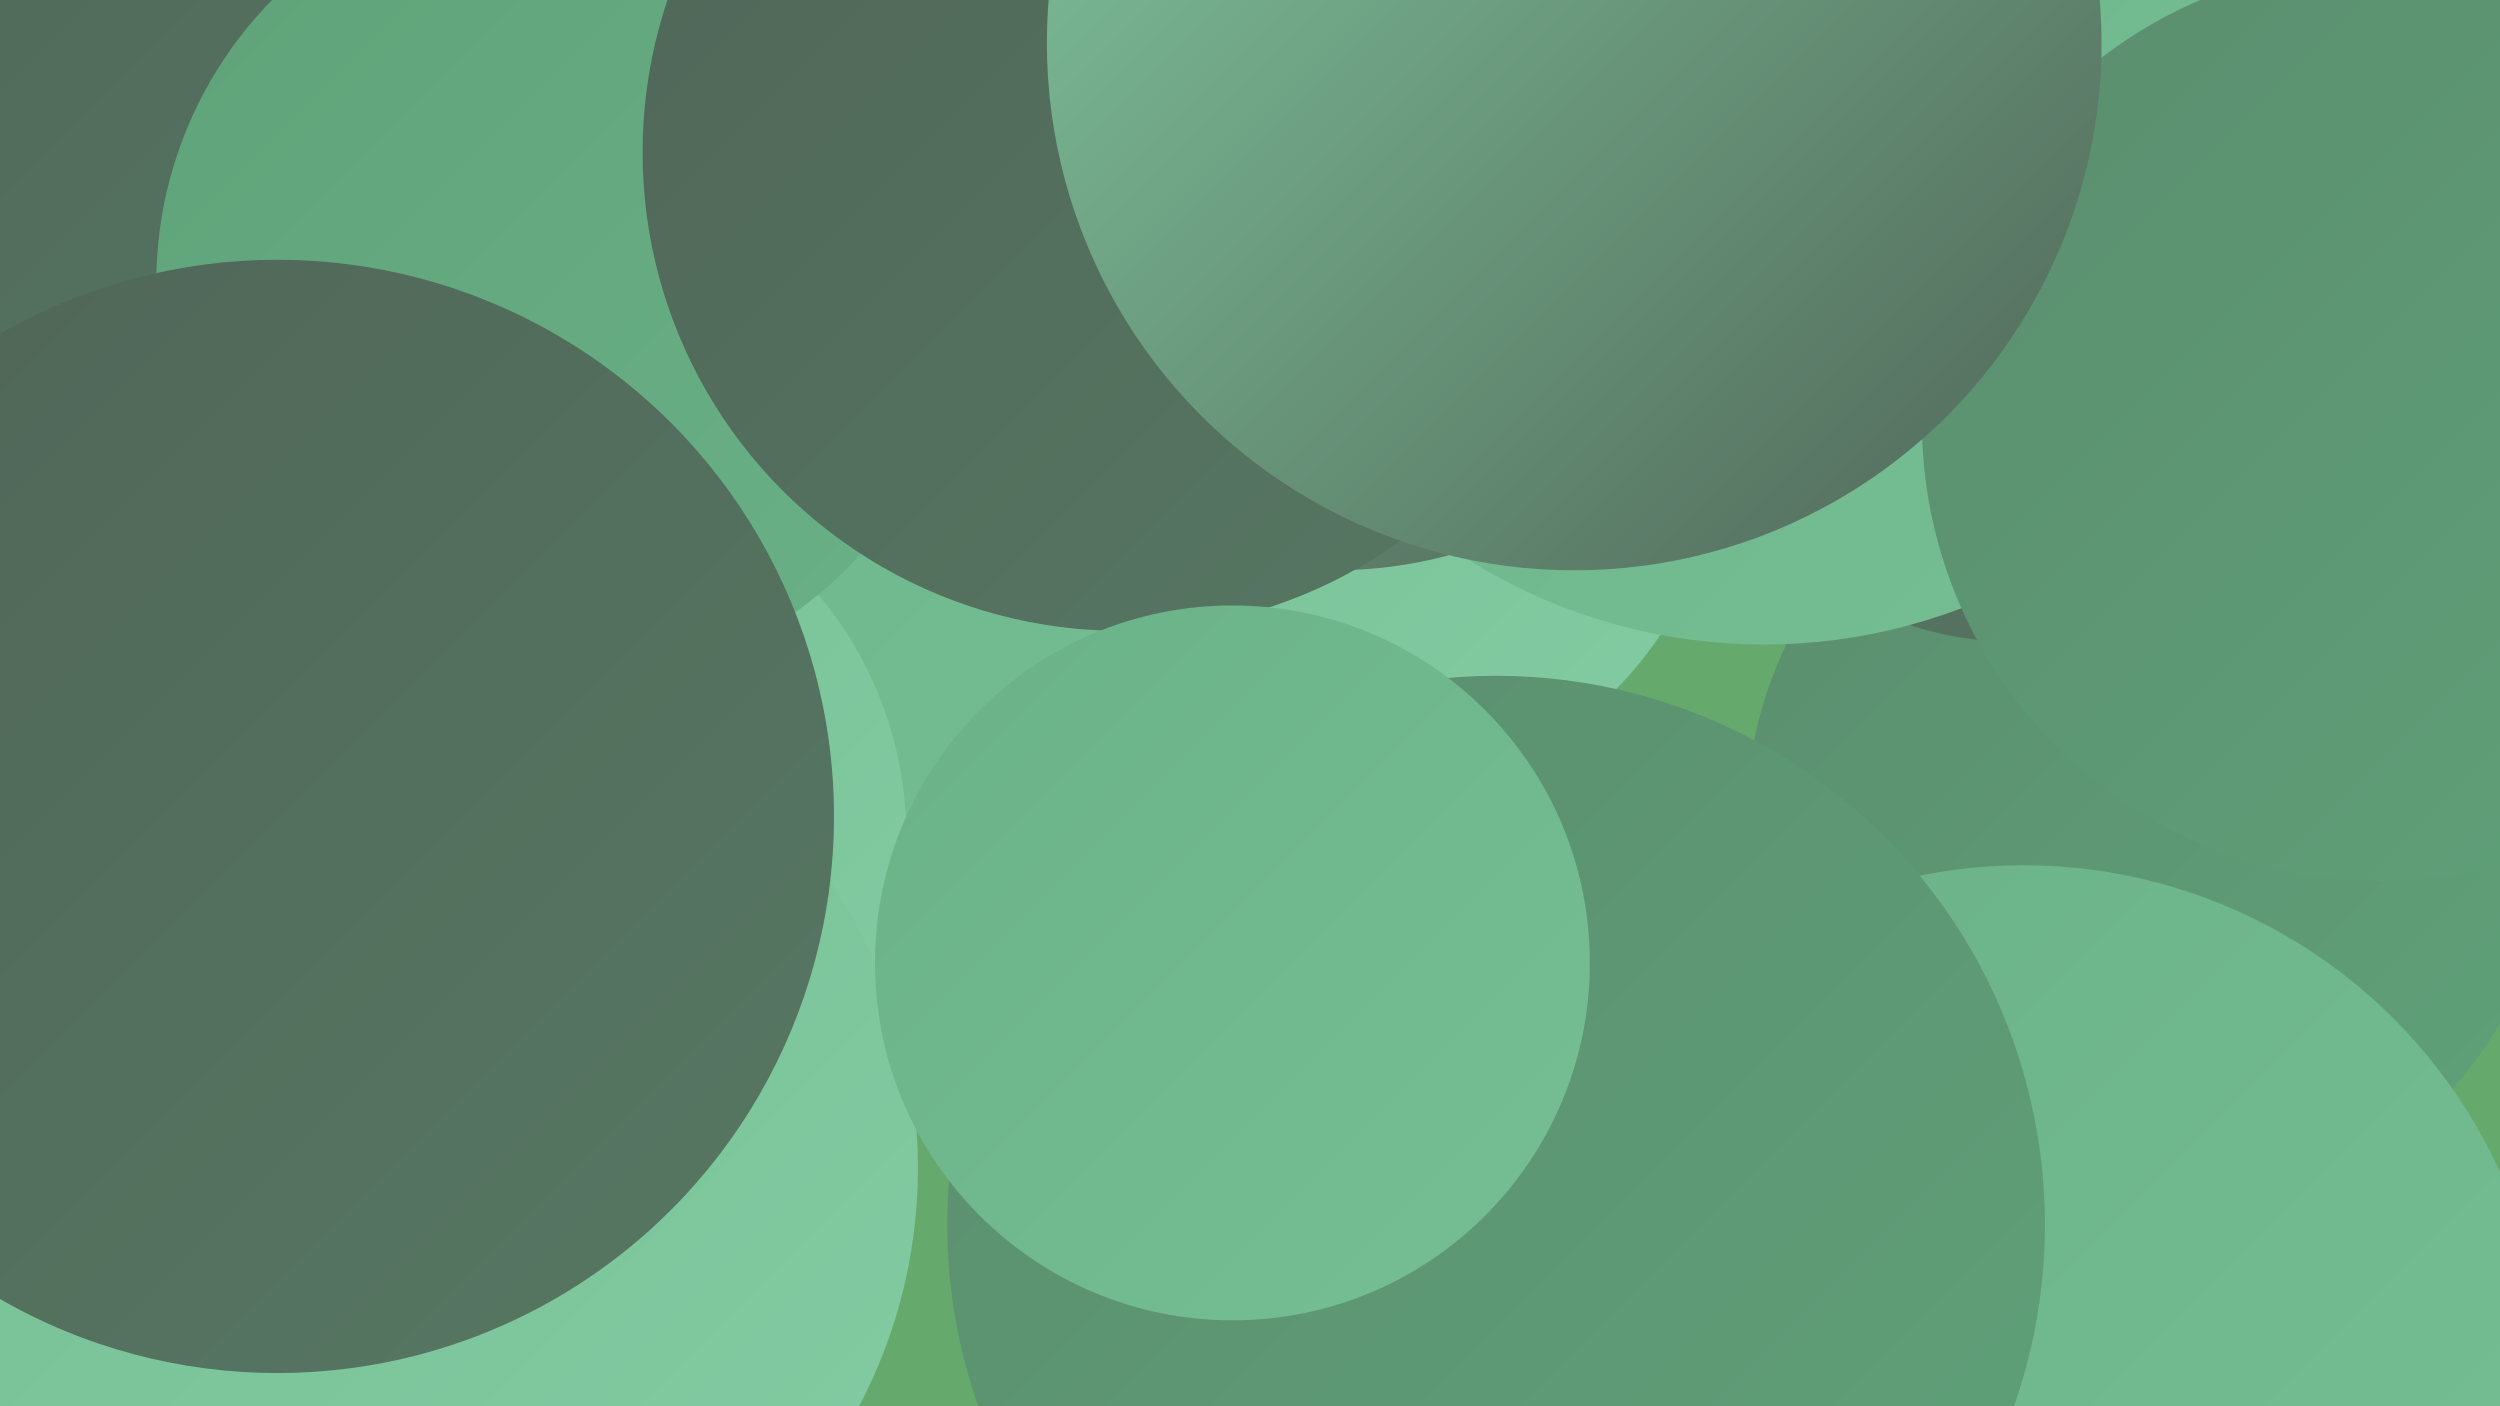 <?xml version="1.0" encoding="UTF-8"?><svg width="1280" height="720" xmlns="http://www.w3.org/2000/svg"><defs><linearGradient id="grad0" x1="0%" y1="0%" x2="100%" y2="100%"><stop offset="0%" style="stop-color:#506557;stop-opacity:1" /><stop offset="100%" style="stop-color:#567863;stop-opacity:1" /></linearGradient><linearGradient id="grad1" x1="0%" y1="0%" x2="100%" y2="100%"><stop offset="0%" style="stop-color:#567863;stop-opacity:1" /><stop offset="100%" style="stop-color:#5b8d6e;stop-opacity:1" /></linearGradient><linearGradient id="grad2" x1="0%" y1="0%" x2="100%" y2="100%"><stop offset="0%" style="stop-color:#5b8d6e;stop-opacity:1" /><stop offset="100%" style="stop-color:#5fa279;stop-opacity:1" /></linearGradient><linearGradient id="grad3" x1="0%" y1="0%" x2="100%" y2="100%"><stop offset="0%" style="stop-color:#5fa279;stop-opacity:1" /><stop offset="100%" style="stop-color:#6ab187;stop-opacity:1" /></linearGradient><linearGradient id="grad4" x1="0%" y1="0%" x2="100%" y2="100%"><stop offset="0%" style="stop-color:#6ab187;stop-opacity:1" /><stop offset="100%" style="stop-color:#76bf94;stop-opacity:1" /></linearGradient><linearGradient id="grad5" x1="0%" y1="0%" x2="100%" y2="100%"><stop offset="0%" style="stop-color:#76bf94;stop-opacity:1" /><stop offset="100%" style="stop-color:#83cba2;stop-opacity:1" /></linearGradient><linearGradient id="grad6" x1="0%" y1="0%" x2="100%" y2="100%"><stop offset="0%" style="stop-color:#83cba2;stop-opacity:1" /><stop offset="100%" style="stop-color:#506557;stop-opacity:1" /></linearGradient></defs><rect width="1280" height="720" fill="#65aa6c" /><circle cx="133" cy="24" r="262" fill="url(#grad0)" /><circle cx="477" cy="118" r="197" fill="url(#grad2)" /><circle cx="1111" cy="86" r="271" fill="url(#grad0)" /><circle cx="689" cy="217" r="194" fill="url(#grad5)" /><circle cx="1101" cy="420" r="207" fill="url(#grad2)" /><circle cx="346" cy="295" r="284" fill="url(#grad4)" /><circle cx="272" cy="428" r="192" fill="url(#grad5)" /><circle cx="644" cy="52" r="188" fill="url(#grad5)" /><circle cx="287" cy="145" r="207" fill="url(#grad3)" /><circle cx="1035" cy="141" r="188" fill="url(#grad0)" /><circle cx="208" cy="598" r="262" fill="url(#grad5)" /><circle cx="142" cy="418" r="285" fill="url(#grad0)" /><circle cx="903" cy="45" r="285" fill="url(#grad4)" /><circle cx="683" cy="64" r="228" fill="url(#grad6)" /><circle cx="574" cy="78" r="245" fill="url(#grad0)" /><circle cx="1036" cy="711" r="268" fill="url(#grad4)" /><circle cx="766" cy="627" r="281" fill="url(#grad2)" /><circle cx="631" cy="493" r="183" fill="url(#grad4)" /><circle cx="1219" cy="216" r="235" fill="url(#grad2)" /><circle cx="806" cy="22" r="270" fill="url(#grad6)" /></svg>